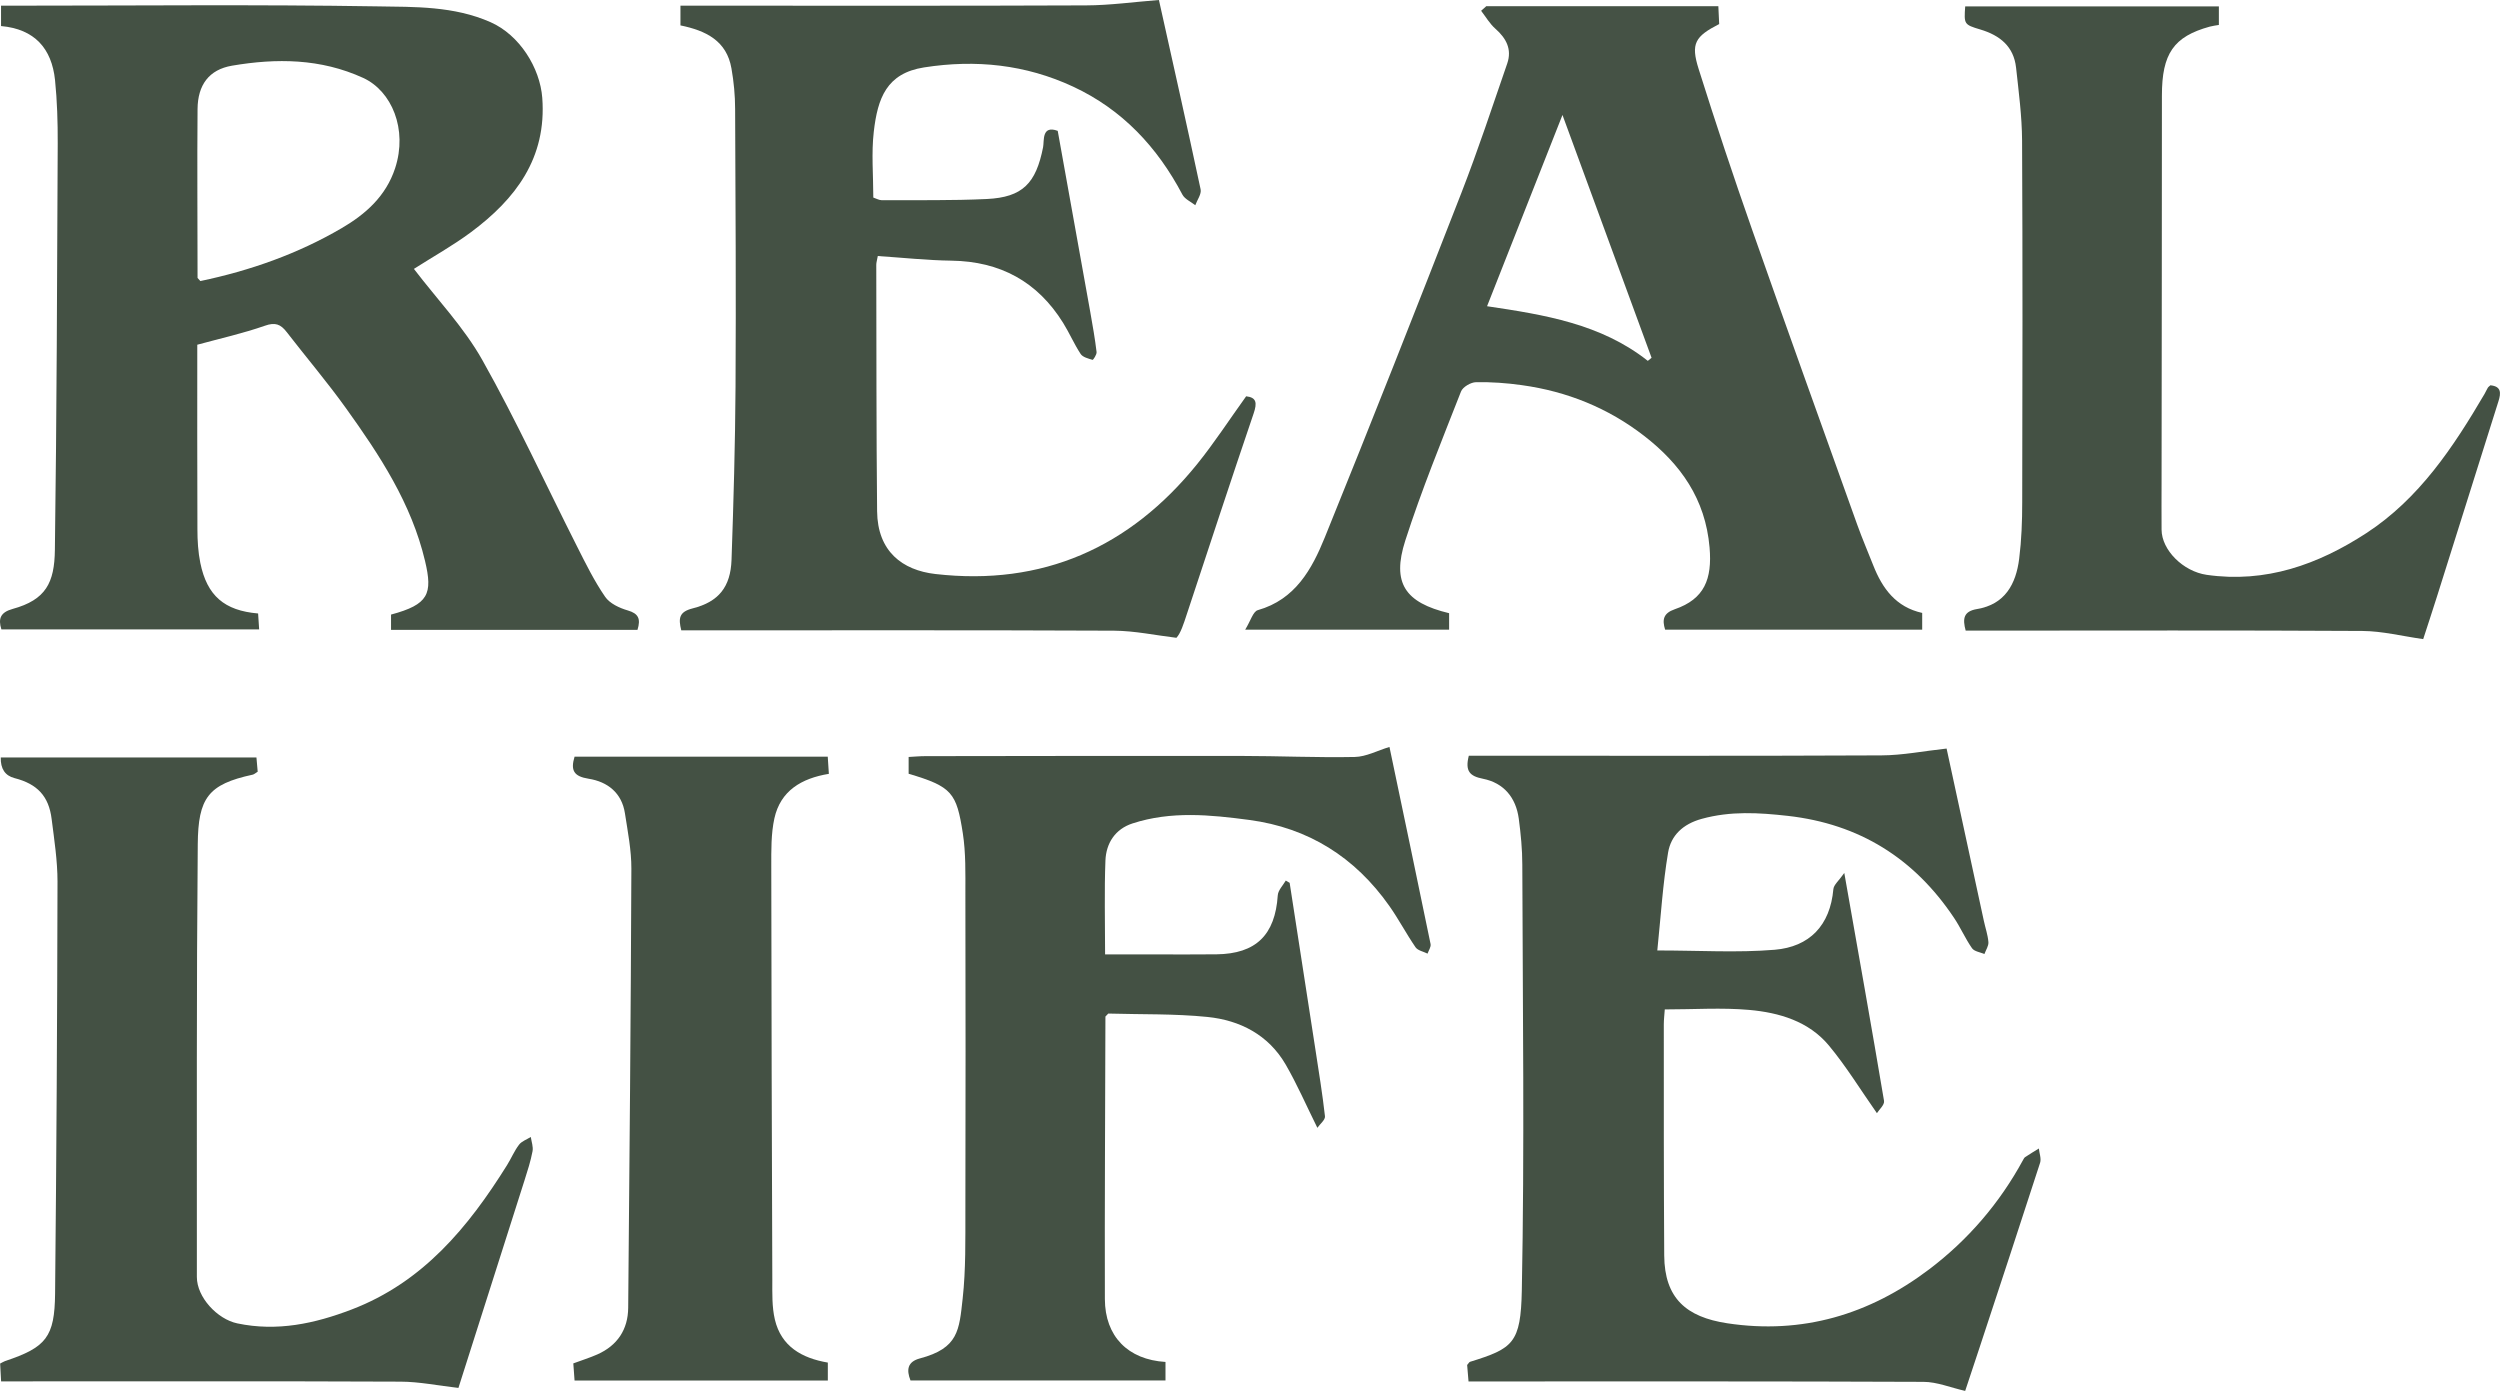 <?xml version="1.0" encoding="UTF-8"?><svg id="Ebene_2" xmlns="http://www.w3.org/2000/svg" viewBox="0 0 361.67 201.21"><defs><style>.cls-1{fill:#e9e5d4;}.cls-2{fill:#445144;}.cls-3{fill:#455245;}</style></defs><g id="Ebene_1-2"><path class="cls-2" d="m92.21,91.12h-35.64v-2.21c5.44-1.46,6.05-2.99,4.92-7.75-1.97-8.33-6.55-15.29-11.42-22.08-2.72-3.8-5.75-7.36-8.61-11.06-.86-1.11-1.64-1.43-3.13-.9-3.14,1.1-6.41,1.83-9.79,2.75,0,8.94-.02,17.83.02,26.71,0,1.62.1,3.28.42,4.86.97,4.74,3.48,6.9,8.36,7.31.05.7.09,1.41.15,2.3H.2c-.49-1.56-.13-2.47,1.64-2.96,4.8-1.32,6.04-3.79,6.1-8.53.27-19.6.32-39.21.41-58.82.01-3.06-.08-6.14-.39-9.17C7.48,7.02,5.01,4.2.15,3.77V.82h2.47c17.31,0,34.61-.18,51.91.1,5.49.09,11.12-.06,16.44,2.29,4.2,1.86,7.15,6.6,7.48,10.95.65,8.71-3.85,14.63-10.34,19.45-2.6,1.93-5.46,3.52-8.23,5.29,3.38,4.43,7.25,8.47,9.9,13.19,4.94,8.78,9.15,17.97,13.7,26.96,1.25,2.48,2.49,5,4.06,7.28.66.97,2.07,1.63,3.28,1.98,1.56.45,1.89,1.23,1.41,2.79ZM28.98,40.66c7.21-1.51,14.11-3.94,20.46-7.66,3.42-2,6.38-4.59,7.72-8.66,1.85-5.65-.5-11.18-4.62-13.07-6.16-2.82-12.54-2.86-18.97-1.77-3.34.57-4.96,2.79-4.99,6.27-.07,8.15,0,16.3,0,24.44.13.14.26.29.39.43Z"/><path class="cls-2" d="m281.61,108.29c1.72,7.98,3.55,16.46,5.39,24.93.22,1.03.58,2.04.66,3.08.04.55-.37,1.14-.58,1.72-.61-.27-1.46-.37-1.79-.84-.98-1.4-1.66-3-2.62-4.42-5.74-8.58-13.67-13.56-24.03-14.73-4.21-.47-8.28-.72-12.45.43-2.73.75-4.45,2.4-4.87,4.87-.77,4.58-1.05,9.24-1.56,14.17,6.07,0,11.56.35,16.98-.1,5.03-.42,8.03-3.51,8.49-8.77.06-.64.8-1.22,1.58-2.34,2.04,11.58,3.95,22.27,5.75,32.97.1.57-.73,1.29-1.03,1.78-2.42-3.45-4.46-6.8-6.94-9.78-2.92-3.52-7.19-4.77-11.54-5.16-3.96-.35-7.98-.07-12.21-.07-.05.76-.14,1.46-.14,2.17,0,11.14-.01,22.28.06,33.42.04,6.21,3.21,8.91,9.09,9.81,10.89,1.66,20.61-1.27,29.24-7.8,5.63-4.26,10.2-9.58,13.59-15.83.08-.14.16-.31.29-.4.65-.43,1.32-.84,1.99-1.25.07.69.37,1.46.18,2.06-2.89,8.94-5.84,17.87-8.78,26.8-.73,2.23-1.47,4.45-2.06,6.21-2.12-.48-4.08-1.31-6.04-1.31-20.97-.09-41.93-.06-62.9-.06h-2.91c-.08-.91-.15-1.69-.2-2.38.21-.23.29-.42.42-.46,6.23-1.93,7.34-2.69,7.49-10.35.4-20.52.13-41.06.07-61.59,0-2.21-.22-4.43-.51-6.63-.41-3.06-2.17-5.18-5.19-5.78-1.92-.38-2.6-1.11-2.04-3.33h2.77c18.97,0,37.94.04,56.91-.05,3.07-.01,6.13-.63,9.45-.99Z"/><path class="cls-2" d="m98.44,3.69V.82c.96,0,1.86,0,2.75,0,18.64,0,37.28.04,55.92-.04,3.47-.01,6.93-.5,10.55-.78,1.94,8.73,4.04,18.05,6.03,27.39.15.68-.49,1.53-.77,2.3-.63-.5-1.51-.88-1.86-1.53-3.63-6.89-8.71-12.32-15.82-15.63-6.86-3.19-14.06-3.95-21.55-2.78-5.44.85-6.72,4.46-7.28,9.29-.36,3.11-.07,6.29-.07,9.54.45.15.83.38,1.2.38,5.07-.02,10.15.07,15.22-.17,5.2-.25,7.11-2.28,8.14-7.48.19-.94-.24-3.24,2.12-2.38,1.58,8.8,3.15,17.51,4.71,26.22.34,1.92.68,3.84.91,5.77.05.37-.5,1.17-.58,1.14-.62-.19-1.42-.38-1.73-.86-.94-1.43-1.62-3.03-2.53-4.49-3.71-5.97-9.11-8.9-16.15-9-3.53-.05-7.05-.43-10.66-.67-.12.65-.22.96-.22,1.26.03,11.89,0,23.78.12,35.66.06,5.82,3.66,8.53,8.42,9.08,15.5,1.78,28.13-3.83,37.88-15.9,2.5-3.1,4.68-6.46,7.09-9.81,1.51.17,1.6.96,1.08,2.49-3.29,9.67-6.47,19.38-9.68,29.08-.45,1.37-.89,2.75-1.49,3.37-3.01-.36-6.02-1.01-9.03-1.03-19.97-.09-39.94-.05-59.91-.05-.9,0-1.8,0-2.69,0-.44-1.76-.32-2.68,1.66-3.18,3.77-.95,5.47-3.13,5.61-7,.29-8.36.53-16.72.58-25.08.08-13.38,0-26.77-.06-40.15,0-1.96-.19-3.95-.53-5.88-.69-3.99-3.67-5.47-7.4-6.23Z"/><path class="cls-3" d="m215,.9h33.59c.04.9.09,1.77.12,2.58-3.49,1.79-4.13,2.81-2.98,6.47,2.46,7.82,5.05,15.61,7.77,23.35,4.99,14.22,10.1,28.41,15.18,42.6.71,1.99,1.55,3.93,2.32,5.89,1.32,3.35,3.28,6.04,7.08,6.88v2.42h-37.19c-.45-1.44-.26-2.38,1.39-2.95,4.3-1.48,5.43-4.36,5.04-8.93-.6-7.04-4.21-12.09-9.49-16.17-5.19-4.02-11.15-6.42-17.66-7.32-2.19-.31-4.42-.47-6.63-.43-.76.01-1.92.69-2.18,1.35-2.8,7.15-5.71,14.26-8.06,21.56-1.98,6.16-.04,8.98,6.34,10.51v2.38h-29.5c.78-1.26,1.13-2.62,1.82-2.82,5.43-1.54,7.83-5.93,9.69-10.51,6.73-16.59,13.29-33.24,19.79-49.92,2.39-6.15,4.46-12.42,6.61-18.66.7-2.04-.14-3.64-1.71-5.02-.82-.72-1.39-1.72-2.07-2.6.24-.22.49-.44.73-.65Zm23.38,51.31c.18-.15.37-.3.55-.45-4.22-11.49-8.43-22.98-12.89-35.13-3.76,9.53-7.25,18.41-10.91,27.67,8.27,1.23,16.47,2.54,23.25,7.9Z"/><path class="cls-2" d="m159.92,147.03c-.03,13.64-.12,27.27-.08,40.91.02,5.39,3.34,8.76,8.77,9.09v2.68h-36.89c-.61-1.55-.44-2.71,1.36-3.19,5.59-1.48,5.68-4.08,6.19-8.69.46-4.19.38-8.46.39-12.69.04-15.3.03-30.6,0-45.9,0-2.9.07-5.84-.37-8.69-.91-5.85-1.55-6.75-7.84-8.61v-2.43c.81-.04,1.61-.12,2.4-.12,15.23-.02,30.46-.05,45.69-.03,5.48,0,10.97.26,16.45.15,1.64-.03,3.27-.92,5.02-1.45,2,9.55,4,19.03,5.95,28.52.08.41-.28.92-.44,1.38-.59-.3-1.4-.44-1.73-.91-1.34-1.95-2.44-4.06-3.8-5.99-4.96-7.04-11.69-11.3-20.26-12.44-5.64-.75-11.32-1.31-16.88.5-2.51.81-3.83,2.85-3.93,5.37-.17,4.4-.05,8.81-.05,13.58,2.3,0,4.59,0,6.88,0,3.08,0,6.16.03,9.24-.01,5.72-.07,8.48-2.81,8.86-8.53.05-.74.75-1.43,1.16-2.14.19.11.37.22.56.33,1.24,8.04,2.49,16.08,3.73,24.13.49,3.21,1.02,6.42,1.38,9.64.06.51-.72,1.12-1.1,1.67-1.62-3.27-2.94-6.32-4.6-9.18-2.49-4.27-6.58-6.38-11.3-6.86-4.75-.48-9.56-.35-14.35-.49l-.4.42Z"/><path class="cls-2" d="m66.34,200.79c-2.94-.33-5.66-.9-8.39-.91-18.31-.08-36.62-.04-54.93-.04H.16c-.05-.97-.1-1.76-.14-2.58.31-.15.5-.28.72-.36,5.93-1.98,7.17-3.46,7.23-9.78.2-19.86.31-39.72.35-59.58,0-3.02-.47-6.05-.85-9.06-.41-3.31-2.08-5.07-5.36-5.91q-2.06-.53-2-2.99h36.99c.06.66.12,1.36.18,2.06-.32.2-.51.38-.73.43-6.45,1.39-7.88,3.38-7.94,10.06-.19,20.87-.12,41.74-.13,62.61,0,2.93,2.95,6.1,5.85,6.71,5.75,1.21,11.18.04,16.52-2,10.32-3.94,16.89-11.9,22.5-20.89.61-.97,1.05-2.06,1.74-2.96.39-.51,1.12-.75,1.7-1.12.1.7.38,1.43.25,2.08-.27,1.42-.72,2.82-1.16,4.2-3.24,10.21-6.5,20.41-9.56,30.03Z"/><path class="cls-2" d="m284.31.93h36.69v2.68c-.4.07-.86.12-1.31.24-5.24,1.44-6.93,3.92-6.93,9.96,0,18.62-.03,37.23-.05,55.85,0,2.32-.02,4.65,0,6.97.02,2.94,3.1,6.03,6.52,6.53,8.54,1.23,16.13-1.49,23.1-6.03,7.65-4.99,12.58-12.43,17.11-20.15.16-.28.29-.59.46-.87.08-.14.23-.23.38-.37,1.58.15,1.55,1.11,1.17,2.3-2.97,9.42-5.93,18.85-8.9,28.27-.71,2.25-1.45,4.48-1.99,6.15-3-.42-5.9-1.16-8.81-1.18-18.22-.11-36.43-.05-54.65-.05-.9,0-1.8,0-2.73,0-.47-1.74-.31-2.79,1.64-3.12,4.05-.67,5.64-3.62,6.1-7.27.34-2.7.44-5.44.44-8.16.04-17.45.07-34.91-.02-52.36-.02-3.52-.49-7.04-.87-10.54-.34-3.06-2.33-4.66-5.16-5.51-2.39-.71-2.37-.78-2.2-3.33Z"/><path class="cls-2" d="m119.76,197.1v2.62h-36.64c-.06-.82-.11-1.6-.18-2.48,1.23-.46,2.38-.81,3.48-1.3,2.9-1.29,4.43-3.6,4.46-6.74.19-21.17.38-42.34.46-63.51.01-2.67-.52-5.36-.93-8.02-.45-2.97-2.52-4.58-5.25-5.01-2.15-.34-2.64-1.2-2.04-3.19h36.63c.05.79.1,1.56.16,2.48-3.96.65-7,2.45-7.88,6.44-.49,2.24-.45,4.63-.45,6.95.02,19.95.08,39.9.15,59.85,0,1.91-.06,3.88.37,5.71.92,3.89,3.9,5.58,7.65,6.22Z"/><path class="cls-1" d="m159.92,147.03c.13-.14.27-.28.4-.42-.13.14-.27.28-.4.42Z"/></g></svg>